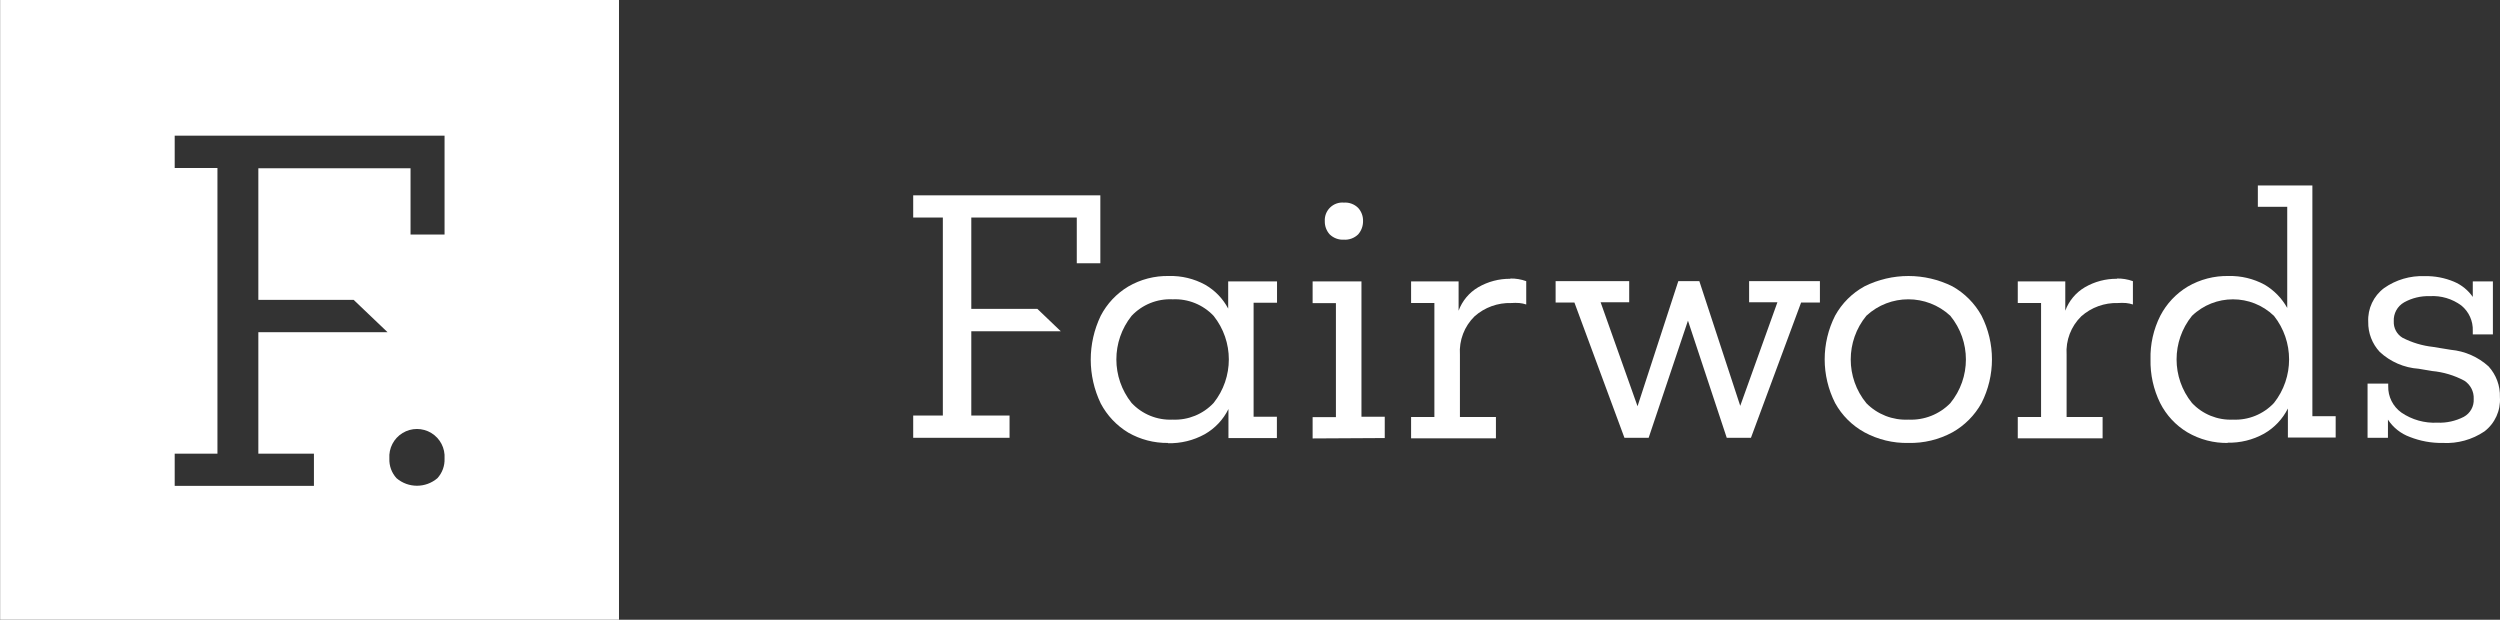 <svg xmlns="http://www.w3.org/2000/svg" xmlns:xlink="http://www.w3.org/1999/xlink" width="472px" height="117px" viewBox="0 0 472 117" version="1.1">
    <rect x="0" y="0" width="472" height="117" fill="#333333" stroke="none"/>
    <title>fairwords-main-logo</title>
    <g id="Interiors-" stroke="none" stroke-width="1" fill="none" fill-rule="evenodd">
        <g id="Leadership-Alt" transform="translate(-894, -2524)" fill="#FFFFFF" fill-rule="nonzero">
            <g id="fairwords-main-logo" transform="translate(894, 2524)">
                <path d="M82.583,90.283 C83.502,89.275 83.987,87.944 83.932,86.581 C84.067,84.631 83.105,82.769 81.437,81.753 C79.769,80.737 77.675,80.737 76.007,81.753 C74.34,82.769 73.377,84.631 73.512,86.581 C73.457,87.944 73.942,89.275 74.862,90.283 C77.086,92.183 80.359,92.183 82.583,90.283 L82.583,90.283 Z M66.766,56.611 L48.775,56.611 L48.775,31.77 L77.51,31.77 L77.51,44.278 L83.932,44.278 L83.932,25.616 L32.983,25.616 L32.983,31.72 L41.054,31.72 L41.054,85.655 L32.983,85.655 L32.983,91.734 L59.27,91.734 L59.27,85.655 L48.775,85.655 L48.775,62.715 L73.163,62.715 L66.766,56.611 Z M0,0 L116.865,0 L116.865,117 L0.025,117 L0.025,0 L0,0 Z" id="Shape"/>
                <polygon id="Path" points="200.273 62.54 183.381 62.54 183.381 78.45 190.603 78.45 190.603 82.653 172.412 82.653 172.412 78.45 178.009 78.45 178.009 41.076 172.412 41.076 172.412 36.874 207.744 36.874 207.744 49.707 203.296 49.707 203.296 41.076 183.381 41.076 183.381 58.312 195.85 58.312 200.273 62.54"/>
                <path d="M221.412,79.226 C224.321,79.351 227.141,78.2 229.133,76.074 C232.961,71.266 232.961,64.446 229.133,59.638 C227.136,57.521 224.317,56.379 221.412,56.511 C218.489,56.364 215.649,57.507 213.641,59.638 C209.812,64.446 209.812,71.266 213.641,76.074 C215.644,78.214 218.485,79.366 221.412,79.226 L221.412,79.226 Z M220.512,83.629 C217.884,83.659 215.296,82.985 213.016,81.677 C210.816,80.35 209.019,78.448 207.819,76.174 C205.302,70.941 205.302,64.846 207.819,59.613 C209.003,57.336 210.793,55.431 212.991,54.11 C215.323,52.745 217.987,52.052 220.687,52.108 C223.075,52.045 225.437,52.614 227.534,53.759 C229.38,54.817 230.888,56.379 231.881,58.262 L231.881,53.134 L241.102,53.134 L241.102,57.162 L236.679,57.162 L236.679,78.675 L241.077,78.675 L241.077,82.703 L231.931,82.703 L231.931,77.225 C230.95,79.222 229.392,80.878 227.459,81.978 C225.335,83.151 222.937,83.738 220.512,83.679 L220.512,83.629 Z" id="Shape"/>
                <path d="M253.72,45.254 C252.729,45.307 251.76,44.944 251.047,44.253 C250.43,43.569 250.099,42.673 250.122,41.752 C250.068,40.79 250.433,39.851 251.124,39.179 C251.814,38.507 252.761,38.168 253.72,38.25 C254.722,38.18 255.704,38.544 256.419,39.25 C257.04,39.932 257.372,40.829 257.343,41.752 C257.354,42.671 257.025,43.562 256.419,44.253 C255.699,44.951 254.72,45.314 253.72,45.254 L253.72,45.254 Z M247.823,82.778 L247.823,78.75 L252.221,78.75 L252.221,57.237 L247.823,57.237 L247.823,53.134 L257.044,53.134 L257.044,78.675 L261.441,78.675 L261.441,82.703 L247.823,82.778 Z" id="Shape"/>
                <path d="M285.154,52.584 C286.176,52.566 287.192,52.735 288.153,53.084 L288.153,57.487 C287.732,57.344 287.296,57.252 286.853,57.212 C286.346,57.174 285.836,57.174 285.329,57.212 C282.788,57.134 280.313,58.029 278.408,59.713 C276.465,61.607 275.451,64.26 275.634,66.968 L275.634,78.725 L282.431,78.725 L282.431,82.753 L266.414,82.753 L266.414,78.725 L270.812,78.725 L270.812,57.212 L266.414,57.212 L266.414,53.134 L275.384,53.134 L275.384,58.663 C276.067,56.802 277.375,55.237 279.082,54.235 C280.926,53.164 283.023,52.611 285.154,52.634 L285.154,52.584 Z" id="Path"/>
                <polygon id="Path" points="306.693 82.653 297.248 57.112 293.7 57.112 293.7 53.084 307.593 53.084 307.593 57.062 302.195 57.062 309.167 76.699 316.863 53.084 320.836 53.084 328.557 76.624 335.578 57.062 330.231 57.062 330.231 53.084 343.599 53.084 343.599 57.112 340.051 57.112 330.581 82.653 326.008 82.653 318.687 60.539 311.266 82.653 306.693 82.653"/>
                <path d="M360.316,79.226 C363.269,79.366 366.142,78.237 368.212,76.124 C372.147,71.325 372.147,64.412 368.212,59.613 C363.74,55.475 356.842,55.475 352.37,59.613 C348.434,64.412 348.434,71.325 352.37,76.124 C354.457,78.243 357.347,79.371 360.316,79.226 L360.316,79.226 Z M360.316,83.629 C357.424,83.691 354.566,83.002 352.02,81.627 C349.685,80.348 347.761,78.431 346.473,76.099 C343.842,70.91 343.842,64.777 346.473,59.588 C347.761,57.256 349.685,55.339 352.02,54.06 C357.246,51.46 363.386,51.46 368.612,54.06 C370.922,55.355 372.825,57.27 374.109,59.588 C376.74,64.777 376.74,70.91 374.109,76.099 C372.825,78.417 370.922,80.332 368.612,81.627 C366.067,83.005 363.208,83.695 360.316,83.629 L360.316,83.629 Z" id="Shape"/>
                <path d="M399.671,52.584 C400.701,52.564 401.725,52.734 402.694,53.084 L402.694,57.487 C402.273,57.347 401.837,57.254 401.395,57.212 C400.887,57.174 400.378,57.174 399.871,57.212 C397.33,57.134 394.854,58.029 392.949,59.713 C391.007,61.607 389.993,64.26 390.175,66.968 L390.175,78.725 L396.972,78.725 L396.972,82.753 L380.955,82.753 L380.955,78.725 L385.353,78.725 L385.353,57.212 L380.955,57.212 L380.955,53.134 L389.926,53.134 L389.926,58.663 C390.609,56.802 391.916,55.237 393.624,54.235 C395.459,53.167 397.548,52.614 399.671,52.634 L399.671,52.584 Z" id="Path"/>
                <path d="M421.584,79.226 C424.502,79.359 427.333,78.207 429.33,76.074 C433.131,71.256 433.131,64.456 429.33,59.638 C425.006,55.47 418.163,55.47 413.838,59.638 C409.972,64.433 409.972,71.279 413.838,76.074 C415.836,78.207 418.666,79.359 421.584,79.226 L421.584,79.226 Z M420.685,83.629 C417.984,83.685 415.321,82.992 412.989,81.627 C410.785,80.309 409,78.392 407.841,76.099 C406.579,73.534 405.953,70.702 406.017,67.843 C405.945,64.989 406.581,62.162 407.866,59.613 C409.05,57.336 410.84,55.431 413.039,54.11 C415.38,52.745 418.051,52.053 420.76,52.108 C423.12,52.055 425.453,52.615 427.531,53.734 C429.332,54.79 430.817,56.311 431.829,58.137 L431.829,39.05 L426.282,39.05 L426.282,35.022 L436.577,35.022 L436.577,78.575 L440.975,78.575 L440.975,82.603 L431.954,82.603 L431.954,77.124 C430.956,79.118 429.391,80.772 427.456,81.877 C425.335,83.056 422.936,83.644 420.51,83.579 L420.685,83.629 Z" id="Shape"/>
                <path d="M461.139,83.629 C459.037,83.656 456.949,83.274 454.992,82.503 C453.292,81.889 451.836,80.739 450.844,79.226 L450.844,82.653 L446.996,82.653 L446.996,72.421 L450.894,72.421 L450.894,72.897 C450.844,74.877 451.781,76.752 453.393,77.9 C455.384,79.254 457.761,79.921 460.165,79.801 C461.898,79.875 463.62,79.495 465.162,78.7 C466.388,78.034 467.118,76.718 467.036,75.323 C467.104,73.938 466.428,72.621 465.262,71.871 C463.364,70.858 461.282,70.237 459.14,70.045 L456.641,69.62 C453.902,69.434 451.309,68.312 449.295,66.443 C447.862,64.904 447.082,62.868 447.121,60.764 C446.999,58.271 448.123,55.88 450.12,54.385 C452.355,52.819 455.04,52.028 457.766,52.133 C459.668,52.09 461.558,52.448 463.313,53.184 C464.743,53.788 465.974,54.786 466.861,56.061 L466.861,53.134 L470.659,53.134 L470.659,63.14 L466.861,63.14 L466.861,62.465 C466.933,60.623 466.137,58.854 464.712,57.687 C462.993,56.41 460.878,55.781 458.74,55.911 C457.048,55.856 455.373,56.262 453.893,57.087 C452.619,57.814 451.865,59.198 451.944,60.664 C451.882,61.923 452.515,63.114 453.593,63.766 C455.388,64.687 457.335,65.272 459.34,65.492 L462.713,66.042 C465.363,66.286 467.861,67.383 469.835,69.169 C471.284,70.757 472.056,72.849 471.984,74.998 C472.149,77.504 471.052,79.926 469.06,81.452 C466.749,83.009 463.996,83.772 461.214,83.629 L461.139,83.629 Z" id="Path"/>
            </g>
        </g>
    </g>
</svg>